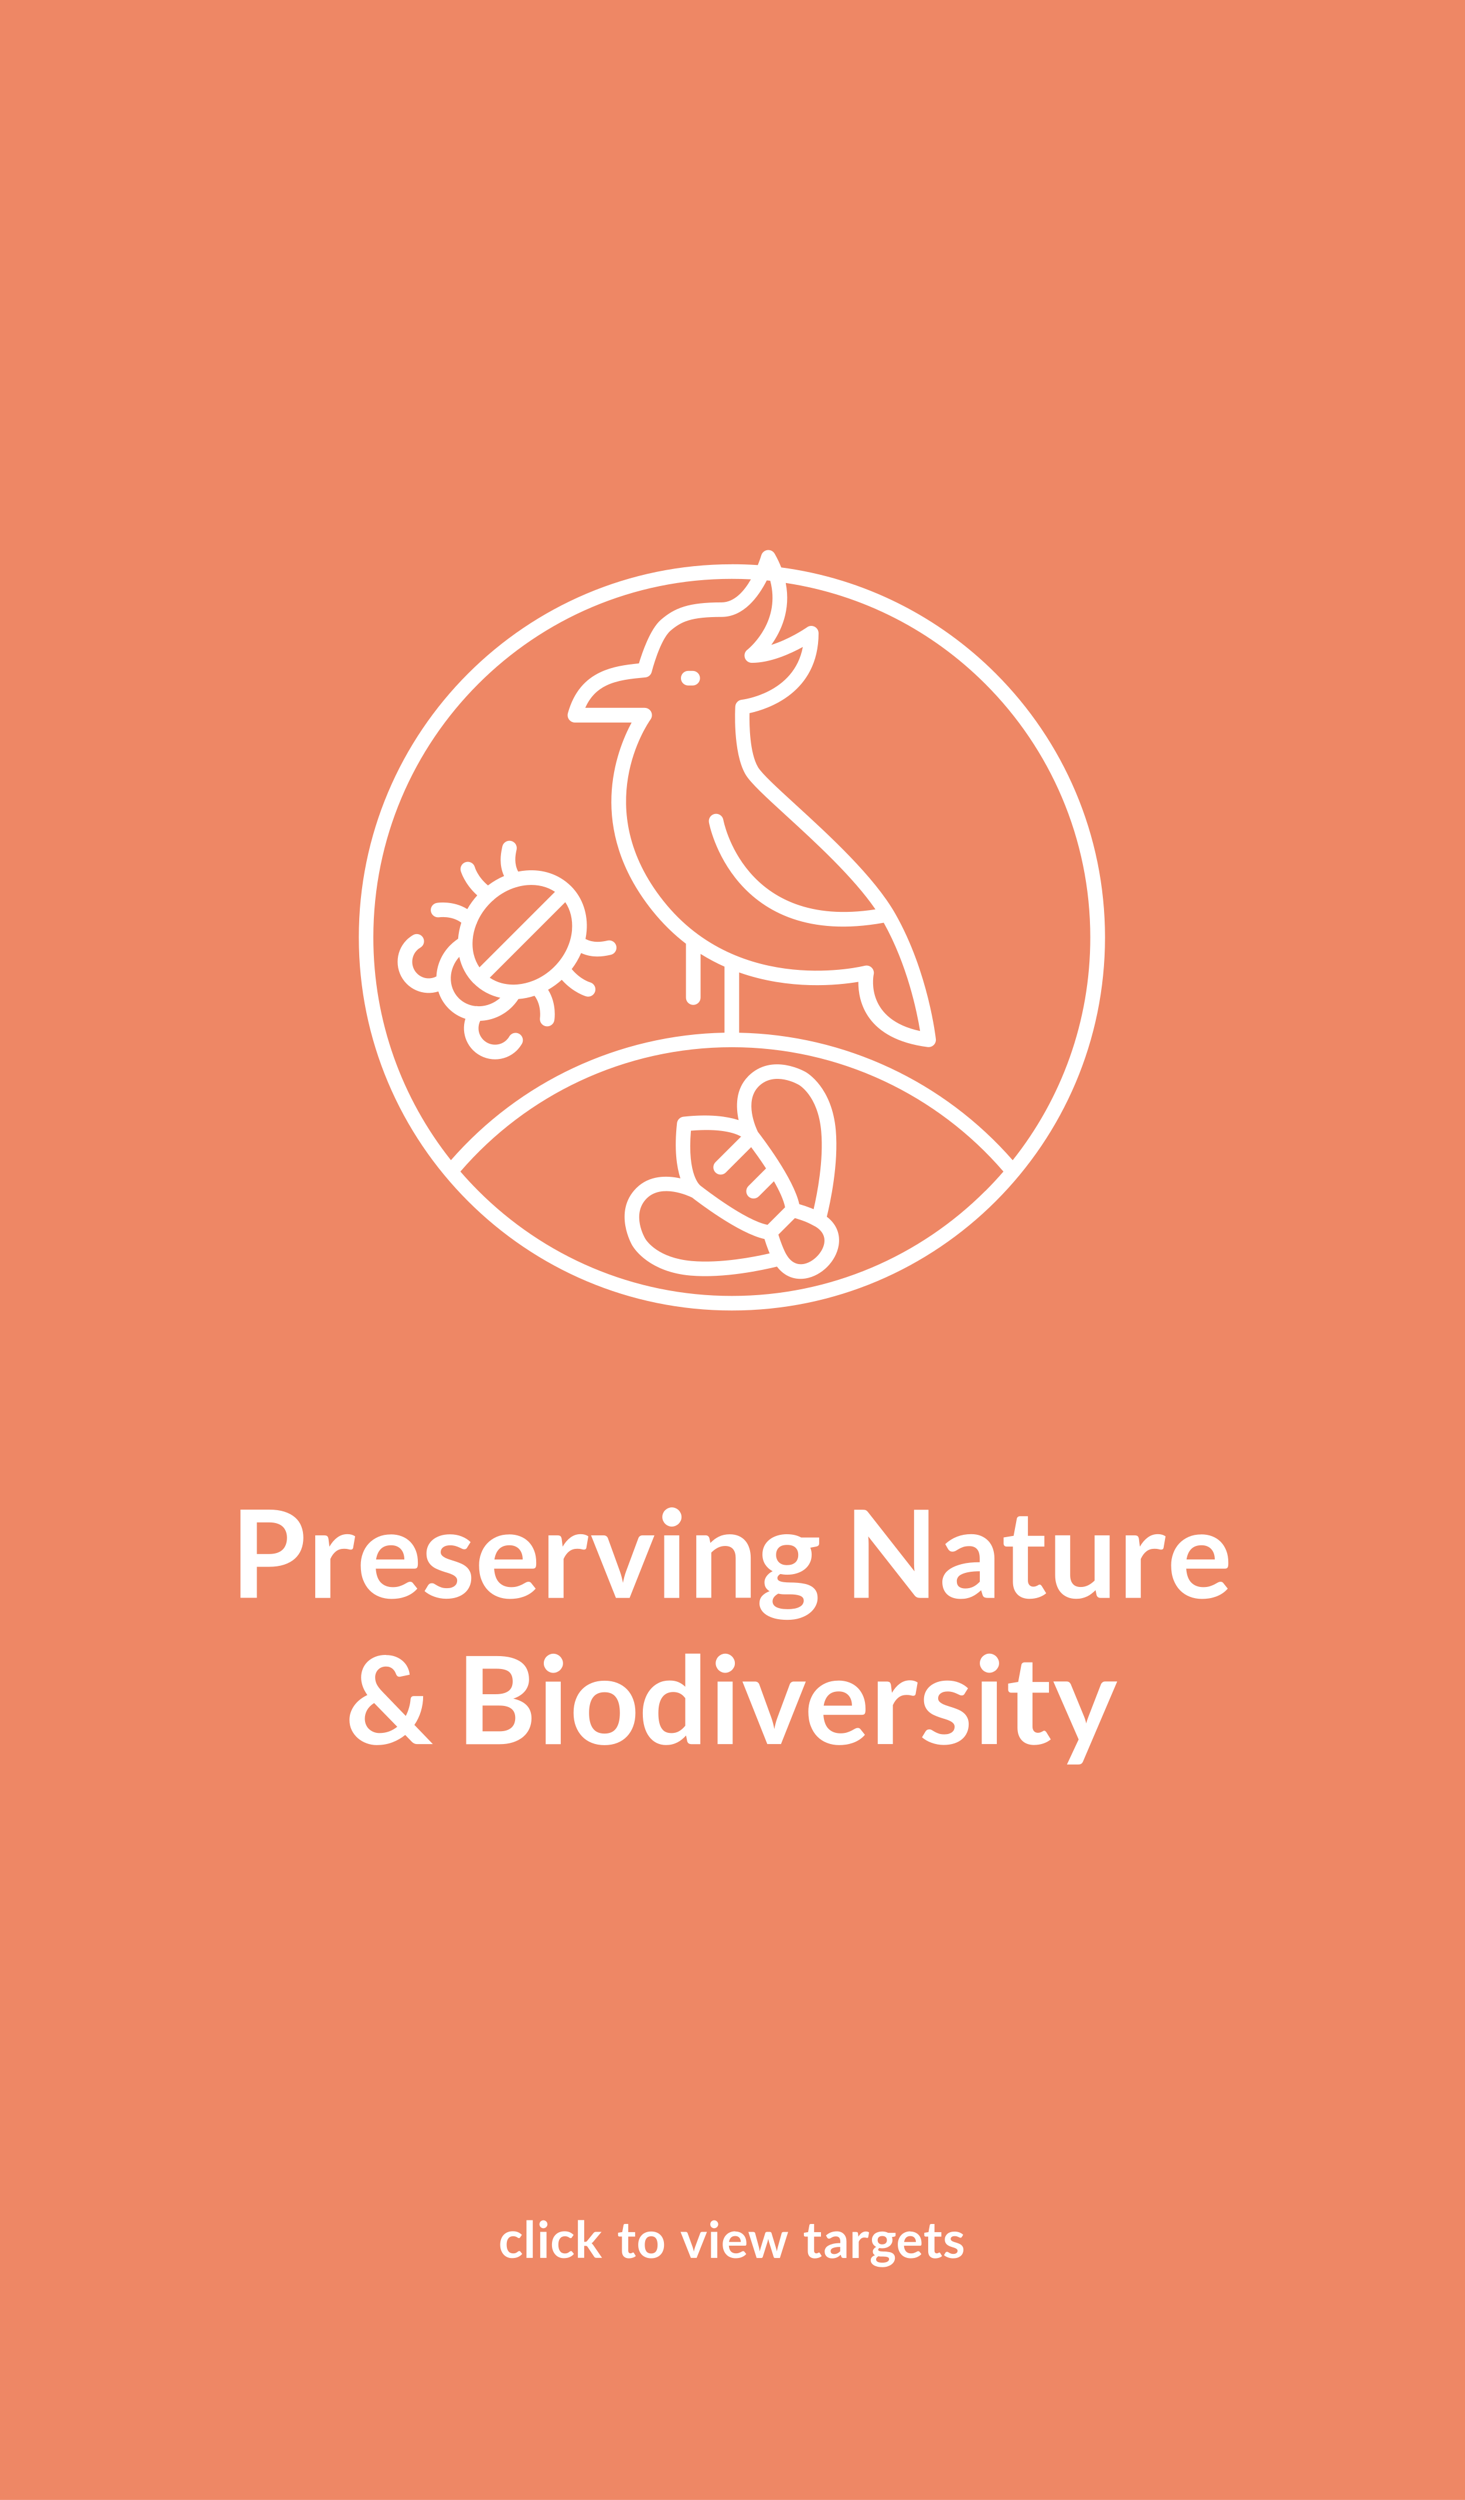 <?xml version="1.0" encoding="UTF-8"?>
<svg id="Layer_2" data-name="Layer 2" xmlns="http://www.w3.org/2000/svg" viewBox="0 0 300.58 512.89">
  <defs>
    <style>
      .cls-1 {
        fill: #fff;
        fill-rule: evenodd;
      }

      .cls-2 {
        fill: #ee8765;
      }
    </style>
  </defs>
  <g id="Layer_1-2" data-name="Layer 1">
    <rect class="cls-2" width="300.58" height="512.89"/>
    <g>
      <path class="cls-1" d="m52.7,321.45v6.36h-3.36v-18.09h5.89c1.21,0,2.25.14,3.14.43.88.28,1.61.68,2.19,1.19.58.51,1,1.12,1.27,1.83.28.71.41,1.48.41,2.33s-.15,1.68-.44,2.41c-.29.73-.73,1.35-1.31,1.88-.58.52-1.31.93-2.19,1.22-.88.29-1.9.44-3.08.44h-2.53Zm0-2.62h2.53c.62,0,1.15-.08,1.61-.23.46-.15.84-.37,1.14-.66.3-.29.52-.64.67-1.05.15-.42.23-.87.23-1.39,0-.48-.08-.92-.23-1.31-.15-.39-.37-.73-.67-1-.3-.28-.68-.48-1.14-.63-.46-.15-1-.22-1.61-.22h-2.53v6.5h0Zm11.98,9v-12.83h1.81c.32,0,.54.06.66.17.12.12.21.32.25.6l.19,1.55c.46-.8,1-1.43,1.61-1.88.62-.46,1.31-.69,2.08-.69.63,0,1.16.15,1.58.45l-.4,2.31c-.02.15-.08.25-.16.32-.08.06-.19.1-.34.1-.13,0-.3-.03-.51-.09-.22-.06-.5-.09-.86-.09-.64,0-1.19.17-1.65.53-.46.35-.85.88-1.16,1.56v7.99h-3.09Zm15.51-13.03c.81,0,1.55.13,2.23.39.68.26,1.26.64,1.76,1.14.49.5.87,1.11,1.15,1.83.28.73.41,1.55.41,2.48,0,.23,0,.43-.03.58-.02.15-.06.28-.11.36-.05.09-.13.15-.22.19-.09.04-.21.06-.35.06h-7.93c.09,1.31.45,2.27,1.06,2.88.62.61,1.43.92,2.45.92.5,0,.93-.06,1.3-.17.36-.12.68-.24.95-.38.27-.14.51-.27.71-.39.2-.11.4-.17.59-.17.12,0,.23.02.32.07.09.05.17.12.24.21l.9,1.13c-.34.4-.73.73-1.15,1.01-.43.27-.87.49-1.33.65-.46.16-.93.28-1.41.35-.48.07-.95.1-1.4.1-.89,0-1.72-.15-2.49-.45-.77-.3-1.43-.73-2-1.31-.57-.58-1.01-1.3-1.34-2.15-.33-.86-.49-1.85-.49-2.98,0-.87.14-1.7.43-2.47.28-.77.69-1.44,1.22-2.01.53-.57,1.18-1.02,1.94-1.36.76-.33,1.62-.5,2.58-.5h0Zm.06,2.23c-.9,0-1.6.25-2.11.76-.51.51-.83,1.23-.98,2.16h5.8c0-.4-.05-.78-.16-1.13-.11-.35-.27-.66-.5-.93-.22-.27-.51-.48-.85-.63-.34-.15-.74-.23-1.2-.23h0Zm15.61.47c-.08.13-.17.23-.26.28-.09.05-.21.08-.35.08-.15,0-.31-.04-.48-.13-.17-.08-.37-.18-.6-.28-.23-.1-.48-.2-.77-.28-.29-.08-.63-.13-1.02-.13-.61,0-1.09.13-1.44.39-.35.26-.52.6-.52,1.01,0,.28.09.5.27.69.18.19.42.35.71.5.3.14.63.27,1,.38.38.11.76.24,1.15.37.39.13.77.28,1.15.45.37.17.71.39,1.01.65.3.26.53.58.71.95.18.37.27.81.27,1.32,0,.62-.11,1.18-.34,1.7-.23.52-.55.97-.99,1.35s-.97.68-1.61.89c-.64.21-1.37.32-2.2.32-.44,0-.87-.04-1.29-.12-.42-.08-.83-.19-1.21-.33-.39-.14-.75-.31-1.07-.5-.33-.19-.62-.4-.87-.62l.71-1.18c.09-.14.2-.25.32-.33.13-.07.28-.11.47-.11s.38.05.55.16c.17.11.37.22.59.35.23.13.49.24.8.35.3.11.69.16,1.15.16.37,0,.68-.04.95-.13.26-.09.48-.2.65-.35.17-.14.3-.3.38-.49.08-.19.12-.38.12-.58,0-.3-.09-.54-.27-.73-.18-.19-.42-.36-.71-.5-.3-.14-.63-.27-1.01-.38-.38-.11-.77-.23-1.16-.37s-.78-.29-1.16-.47c-.38-.18-.72-.41-1.01-.68-.3-.28-.53-.61-.71-1.01-.18-.4-.27-.88-.27-1.45,0-.52.1-1.03.31-1.5.21-.47.52-.89.92-1.24.4-.35.91-.64,1.51-.85.6-.21,1.3-.32,2.09-.32.88,0,1.69.15,2.41.44.73.29,1.33.68,1.81,1.15l-.7,1.11h0Zm8.61-2.7c.81,0,1.55.13,2.23.39.68.26,1.26.64,1.76,1.14.49.5.87,1.11,1.15,1.83.28.73.41,1.55.41,2.48,0,.23,0,.43-.03.58-.02.15-.06.28-.11.36-.05.09-.13.15-.22.19-.09.04-.21.06-.35.06h-7.93c.09,1.31.45,2.27,1.06,2.88.62.61,1.43.92,2.45.92.5,0,.93-.06,1.3-.17.36-.12.68-.24.95-.38.27-.14.51-.27.71-.39.2-.11.4-.17.59-.17.12,0,.23.02.32.07.09.05.17.12.24.21l.9,1.13c-.34.4-.73.73-1.15,1.01-.43.27-.87.49-1.33.65-.46.16-.93.28-1.41.35-.48.07-.95.1-1.4.1-.89,0-1.72-.15-2.49-.45-.77-.3-1.43-.73-2-1.31-.57-.58-1.01-1.3-1.34-2.15-.33-.86-.49-1.85-.49-2.98,0-.87.14-1.7.43-2.47.28-.77.69-1.44,1.22-2.01.53-.57,1.18-1.02,1.94-1.36.76-.33,1.62-.5,2.58-.5h0Zm.06,2.23c-.9,0-1.6.25-2.11.76s-.83,1.23-.98,2.16h5.8c0-.4-.05-.78-.16-1.13-.11-.35-.27-.66-.5-.93-.22-.27-.51-.48-.85-.63-.34-.15-.74-.23-1.2-.23h0Zm8,10.8v-12.83h1.81c.32,0,.54.06.66.17.12.12.21.32.25.6l.19,1.55c.46-.8,1-1.43,1.61-1.88.62-.46,1.31-.69,2.08-.69.63,0,1.16.15,1.58.45l-.4,2.31c-.02.15-.08.25-.16.32-.08.06-.19.1-.34.1-.12,0-.3-.03-.51-.09-.22-.06-.5-.09-.86-.09-.64,0-1.19.17-1.65.53-.46.35-.85.88-1.16,1.56v7.99h-3.09Zm16.64,0h-2.8l-5.1-12.83h2.56c.22,0,.42.05.57.16.15.11.26.25.32.41l2.48,6.85c.14.4.26.79.36,1.18.1.38.18.77.25,1.15.08-.38.16-.77.26-1.15.1-.38.22-.77.37-1.18l2.54-6.85c.06-.17.16-.3.31-.41.15-.11.33-.16.54-.16h2.44l-5.09,12.83h0Zm10.2-12.83v12.83h-3.09v-12.83h3.09Zm.46-3.75c0,.27-.05.52-.16.75-.11.23-.25.44-.43.62-.18.18-.39.31-.63.42-.24.1-.5.16-.77.16s-.52-.05-.75-.16c-.24-.1-.45-.24-.62-.42-.18-.18-.31-.38-.42-.62-.1-.23-.16-.48-.16-.75s.05-.53.16-.78c.1-.24.24-.45.42-.63.17-.17.38-.31.62-.42.24-.1.49-.16.75-.16s.53.05.77.16c.24.1.45.24.63.42.18.18.32.39.43.63.11.24.16.5.16.78h0Zm3.03,16.57v-12.83h1.89c.4,0,.66.19.79.56l.21,1.01c.26-.27.53-.51.82-.73.29-.22.59-.4.91-.56.32-.16.66-.28,1.03-.36.37-.08.77-.13,1.2-.13.7,0,1.32.12,1.86.35.54.24,1,.57,1.36,1,.36.43.64.94.82,1.54.19.6.28,1.25.28,1.97v8.16h-3.09v-8.16c0-.78-.18-1.39-.54-1.82-.36-.43-.91-.64-1.63-.64-.53,0-1.03.12-1.5.36-.47.24-.91.57-1.33.99v9.28h-3.09Zm18.65-13.05c.55,0,1.07.06,1.55.17.48.11.92.28,1.32.5h3.69v1.18c0,.19-.05.35-.15.46-.1.11-.27.19-.51.23l-1.15.22c.08.21.15.44.2.68.05.24.07.49.07.75,0,.63-.12,1.2-.38,1.7-.25.51-.6.94-1.05,1.3-.45.35-.97.63-1.59.82-.61.2-1.28.29-2,.29-.48,0-.95-.05-1.41-.14-.4.25-.6.52-.6.82,0,.26.12.45.36.58.24.13.55.21.94.26.39.05.83.08,1.32.08s1,.02,1.51.06c.52.04,1.02.12,1.51.22.49.1.93.27,1.32.5.39.22.7.53.94.92.24.39.35.89.35,1.5,0,.57-.14,1.12-.42,1.65-.28.53-.68,1.01-1.21,1.43-.53.42-1.18.75-1.95,1.01-.77.25-1.64.38-2.62.38s-1.82-.1-2.54-.28c-.72-.19-1.31-.44-1.78-.75-.47-.31-.82-.67-1.06-1.08-.23-.41-.35-.83-.35-1.28,0-.6.18-1.11.55-1.52.37-.41.88-.73,1.53-.98-.32-.17-.57-.41-.76-.7-.19-.29-.29-.67-.29-1.14,0-.19.03-.39.1-.6.07-.2.17-.41.31-.6.14-.2.31-.39.52-.57.21-.18.45-.34.74-.48-.65-.35-1.16-.82-1.53-1.4-.37-.58-.56-1.27-.56-2.05,0-.63.13-1.21.38-1.72.25-.51.61-.95,1.06-1.31.45-.36.99-.64,1.61-.83.62-.19,1.3-.29,2.03-.29h0Zm3.39,13.6c0-.26-.07-.47-.22-.63-.15-.16-.35-.29-.61-.38-.26-.09-.56-.15-.9-.2-.35-.04-.71-.06-1.1-.06h-1.2c-.41,0-.81-.05-1.2-.14-.35.2-.63.42-.84.68-.21.27-.32.57-.32.91,0,.22.06.44.17.63.11.2.29.36.54.51.25.14.56.25.95.33.39.08.87.12,1.44.12s1.07-.05,1.49-.13c.42-.09.76-.22,1.03-.38.27-.15.47-.35.59-.56.12-.22.19-.45.19-.71h0Zm-3.39-7.27c.38,0,.72-.05,1-.15.28-.11.52-.25.71-.43.19-.18.33-.4.42-.66.1-.26.14-.54.14-.85,0-.63-.19-1.13-.57-1.5-.38-.37-.95-.55-1.71-.55s-1.33.18-1.7.55c-.38.37-.57.87-.57,1.5,0,.3.05.58.15.84.1.26.24.48.43.67.19.19.43.33.71.44.29.1.62.15.99.15h0Zm15.5-11.35c.15,0,.27,0,.38.02.1.01.19.04.27.08.08.04.15.09.23.16.08.07.16.17.25.28l9.49,12.09c-.03-.29-.05-.58-.07-.86-.01-.28-.02-.54-.02-.78v-10.99h2.96v18.08h-1.74c-.27,0-.49-.04-.66-.13-.17-.08-.35-.23-.51-.45l-9.45-12.04c.02.27.05.53.06.79.01.26.02.5.02.72v11.1h-2.96v-18.08h1.76Zm27.02,18.08h-1.39c-.29,0-.52-.05-.69-.13-.17-.09-.29-.26-.37-.53l-.28-.91c-.32.29-.64.55-.95.77-.31.22-.64.41-.97.56-.33.15-.69.26-1.06.34-.37.08-.79.11-1.25.11-.54,0-1.04-.07-1.5-.22-.46-.15-.85-.36-1.18-.66-.33-.29-.59-.65-.77-1.09-.18-.43-.28-.94-.28-1.52,0-.48.13-.96.38-1.43.25-.47.67-.9,1.27-1.28.59-.38,1.38-.7,2.36-.95.98-.25,2.2-.38,3.66-.38v-.75c0-.87-.18-1.51-.54-1.92-.36-.42-.89-.63-1.58-.63-.5,0-.92.06-1.25.17-.33.12-.62.25-.87.39-.25.15-.47.28-.68.4-.21.12-.44.17-.69.17-.21,0-.39-.05-.54-.16-.15-.11-.27-.24-.36-.4l-.56-.99c1.48-1.36,3.26-2.04,5.34-2.04.75,0,1.42.12,2.01.37.59.25,1.08.59,1.49,1.02.41.44.72.96.93,1.57.21.61.32,1.28.32,2v8.11h0Zm-6-1.93c.32,0,.61-.03.88-.09.27-.06.52-.15.76-.26.24-.12.47-.26.69-.43.22-.17.44-.37.67-.61v-2.14c-.9,0-1.65.06-2.25.17-.6.11-1.09.26-1.46.44-.37.17-.62.38-.78.62-.15.24-.23.49-.23.77,0,.55.16.94.48,1.18.32.24.74.35,1.25.35h0Zm13.25,2.13c-1.11,0-1.96-.32-2.56-.95-.6-.63-.9-1.5-.9-2.61v-7.17h-1.3c-.17,0-.31-.05-.43-.16-.12-.11-.18-.27-.18-.49v-1.22l2.06-.34.65-3.49c.03-.17.11-.3.23-.39.12-.09.27-.14.45-.14h1.6v4.03h3.38v2.2h-3.38v6.95c0,.4.1.71.3.94.2.22.47.34.8.34.19,0,.35-.03.48-.07.13-.05.24-.09.34-.14.1-.05.18-.1.26-.15.07-.05.15-.07.22-.07.09,0,.17.02.23.07.06.05.12.11.19.2l.93,1.51c-.45.38-.97.66-1.55.85-.58.19-1.19.29-1.81.29h0Zm8.29-13.03v8.14c0,.78.18,1.39.55,1.82.36.43.9.64,1.63.64.53,0,1.03-.12,1.5-.35.47-.23.91-.56,1.33-.97v-9.28h3.09v12.83h-1.89c-.4,0-.66-.19-.79-.56l-.21-1.03c-.27.27-.54.51-.83.73-.28.22-.58.41-.9.56-.32.15-.67.27-1.04.36-.37.09-.77.13-1.2.13-.7,0-1.32-.12-1.85-.36-.54-.24-.99-.57-1.36-1-.37-.43-.64-.95-.83-1.55-.19-.6-.28-1.25-.28-1.97v-8.15h3.09Zm11.39,12.83v-12.83h1.81c.32,0,.54.06.66.17.12.12.21.32.25.6l.19,1.55c.46-.8,1-1.43,1.61-1.88.62-.46,1.31-.69,2.08-.69.63,0,1.16.15,1.58.45l-.4,2.31c-.02.15-.08.25-.16.32-.08.06-.19.1-.34.1-.13,0-.3-.03-.51-.09-.22-.06-.5-.09-.86-.09-.64,0-1.19.17-1.65.53-.46.35-.85.88-1.16,1.56v7.99h-3.09Zm15.51-13.03c.81,0,1.55.13,2.23.39.68.26,1.26.64,1.76,1.14.49.5.87,1.11,1.15,1.83.28.73.41,1.55.41,2.48,0,.23,0,.43-.03.58-.02.15-.06.28-.11.36-.05.09-.13.15-.22.19-.09.04-.21.06-.35.06h-7.93c.09,1.31.45,2.27,1.06,2.88.62.61,1.43.92,2.45.92.5,0,.93-.06,1.3-.17.36-.12.68-.24.95-.38.27-.14.51-.27.71-.39.2-.11.4-.17.59-.17.12,0,.23.02.32.07.09.05.17.12.24.21l.9,1.13c-.34.4-.73.73-1.15,1.01-.43.27-.87.49-1.33.65-.46.16-.93.28-1.41.35-.48.07-.95.1-1.4.1-.89,0-1.72-.15-2.49-.45-.77-.3-1.43-.73-2-1.31-.57-.58-1.01-1.3-1.34-2.15-.33-.86-.49-1.85-.49-2.98,0-.87.14-1.7.43-2.47.28-.77.69-1.44,1.22-2.01.53-.57,1.18-1.02,1.94-1.36.76-.33,1.62-.5,2.58-.5h0Zm.06,2.23c-.9,0-1.6.25-2.11.76-.51.51-.83,1.23-.98,2.16h5.8c0-.4-.05-.78-.16-1.13-.11-.35-.27-.66-.5-.93-.22-.27-.51-.48-.85-.63-.34-.15-.74-.23-1.2-.23h0Zm-167.33,22.53c.73,0,1.39.11,1.97.34.58.22,1.07.52,1.49.9.41.37.74.8.97,1.29.24.48.38.98.42,1.5l-1.96.41s-.05.01-.08.01h-.08c-.14,0-.27-.04-.38-.12-.11-.08-.2-.2-.27-.37-.08-.21-.17-.42-.29-.62-.12-.19-.26-.36-.43-.51-.17-.15-.36-.26-.59-.35-.22-.09-.48-.13-.77-.13-.35,0-.66.06-.94.18-.28.12-.51.28-.7.49-.19.2-.34.44-.44.71-.1.27-.15.55-.15.85,0,.25.03.49.08.72.05.23.14.47.25.7.12.23.27.47.46.72.19.25.42.51.69.79l4.8,4.98c.28-.52.5-1.08.66-1.66.17-.58.28-1.18.33-1.78.02-.19.08-.35.19-.46.11-.12.26-.17.45-.17h1.94c0,1.1-.17,2.15-.47,3.15-.31,1-.75,1.92-1.33,2.76l3.79,3.94h-3.03c-.16,0-.3,0-.42-.02-.12-.02-.24-.05-.35-.1-.11-.05-.21-.11-.31-.18-.1-.08-.2-.17-.31-.29l-1.25-1.29c-.8.65-1.69,1.16-2.67,1.53-.98.37-2.04.55-3.18.55-.7,0-1.38-.12-2.05-.36-.67-.24-1.26-.58-1.79-1.03-.52-.45-.95-1-1.27-1.63-.32-.64-.48-1.36-.48-2.16,0-.56.09-1.09.28-1.6.18-.5.44-.97.76-1.41.32-.43.71-.83,1.16-1.18.45-.35.93-.65,1.47-.9-.44-.62-.76-1.23-.97-1.83-.2-.6-.31-1.19-.31-1.78,0-.62.12-1.22.35-1.78.23-.56.56-1.05,1-1.47.44-.42.97-.75,1.6-1,.63-.25,1.35-.37,2.15-.37h0Zm-4.35,13.04c0,.46.08.87.24,1.24.16.37.37.68.65.93.28.25.6.45.96.59.36.14.75.21,1.15.21.73,0,1.4-.12,2.01-.35.6-.23,1.15-.55,1.65-.95l-4.75-4.87c-.67.43-1.15.92-1.45,1.46-.3.54-.46,1.12-.46,1.75h0Zm20.8,5.24v-18.08h6.24c1.18,0,2.2.11,3.03.34.84.23,1.52.55,2.06.96.54.42.93.92,1.18,1.51.25.59.38,1.26.38,2,0,.43-.06.83-.19,1.22-.13.39-.32.75-.58,1.09-.26.34-.6.65-1,.92-.4.28-.89.51-1.45.7,2.48.56,3.73,1.9,3.73,4.03,0,.77-.15,1.48-.44,2.13-.29.65-.72,1.21-1.27,1.68-.56.47-1.25.84-2.06,1.11-.82.27-1.75.4-2.8.4h-6.83Zm3.36-7.93v5.3h3.41c.63,0,1.15-.07,1.57-.22.42-.15.76-.35,1.01-.6.25-.25.44-.54.55-.88.11-.33.17-.69.17-1.06s-.06-.75-.19-1.06c-.12-.31-.32-.58-.59-.8-.27-.22-.61-.39-1.03-.5-.42-.12-.92-.17-1.51-.17h-3.4Zm0-2.32h2.69c1.14,0,2.01-.21,2.6-.63.59-.42.89-1.08.89-1.99s-.27-1.61-.8-2.01c-.53-.4-1.37-.6-2.5-.6h-2.87v5.23h0Zm16.04-2.58v12.83h-3.09v-12.83h3.09Zm.46-3.75c0,.27-.05.52-.16.75-.11.23-.25.44-.43.62-.18.18-.39.31-.63.42-.24.1-.5.16-.77.16s-.52-.05-.75-.16c-.24-.1-.45-.24-.62-.42-.18-.18-.31-.38-.42-.62-.1-.23-.16-.48-.16-.75s.05-.53.16-.77c.1-.24.24-.45.42-.63.17-.17.38-.31.62-.42.24-.1.49-.16.75-.16s.53.05.77.16c.24.1.45.24.63.42.18.18.32.39.43.63.11.24.16.5.16.77Z"/>
      <path class="cls-1" d="m124.04,344.82c.96,0,1.83.15,2.61.46s1.44.75,1.99,1.31c.55.57.98,1.26,1.28,2.08.3.82.45,1.73.45,2.74s-.15,1.93-.45,2.75c-.3.82-.73,1.51-1.28,2.09-.55.58-1.21,1.02-1.99,1.33-.78.31-1.65.46-2.61.46s-1.83-.15-2.61-.46c-.78-.31-1.45-.75-2-1.33-.55-.58-.98-1.27-1.29-2.09-.31-.82-.46-1.73-.46-2.75s.15-1.92.46-2.74c.3-.82.73-1.51,1.29-2.08.55-.57,1.22-1,2-1.31.78-.31,1.65-.46,2.61-.46h0Zm0,10.85c1.07,0,1.86-.36,2.37-1.07.51-.72.77-1.77.77-3.16s-.25-2.44-.77-3.17c-.51-.73-1.3-1.09-2.37-1.09s-1.88.37-2.4,1.1c-.52.73-.78,1.78-.78,3.16s.26,2.43.78,3.15c.52.72,1.32,1.08,2.4,1.08h0Zm17.76,2.16c-.4,0-.66-.18-.79-.55l-.25-1.22c-.27.3-.55.57-.84.8-.29.24-.6.45-.94.62-.34.17-.7.31-1.09.4-.39.1-.81.14-1.26.14-.7,0-1.34-.15-1.93-.44-.58-.29-1.08-.72-1.5-1.27-.42-.55-.75-1.24-.98-2.05-.23-.82-.34-1.75-.34-2.8,0-.95.13-1.83.39-2.65.26-.82.63-1.52,1.11-2.12.48-.6,1.06-1.07,1.74-1.41.67-.34,1.43-.5,2.28-.5.72,0,1.33.12,1.84.35.51.23.96.54,1.36.93v-6.8h3.09v18.58h-1.89Zm-4.11-2.25c.64,0,1.19-.13,1.64-.4.45-.26.88-.63,1.27-1.12v-5.66c-.35-.46-.73-.79-1.14-.98-.41-.19-.86-.28-1.33-.28s-.89.09-1.27.26c-.38.18-.7.44-.96.79-.26.35-.47.8-.61,1.35-.14.54-.21,1.19-.21,1.93s.06,1.38.18,1.9c.12.52.29.95.52,1.27.23.33.5.57.83.71.32.15.69.22,1.09.22h0Zm12.63-10.58v12.83h-3.09v-12.83h3.09Zm.46-3.75c0,.27-.05.52-.16.75-.11.23-.25.44-.43.62-.18.18-.39.31-.63.42-.24.1-.5.16-.77.16s-.52-.05-.75-.16c-.24-.1-.45-.24-.62-.42-.18-.18-.31-.38-.42-.62-.1-.23-.16-.48-.16-.75s.05-.53.16-.77c.1-.24.24-.45.42-.63.17-.17.38-.31.62-.42.24-.1.49-.16.75-.16s.53.05.77.16c.24.1.45.24.63.42.18.18.32.39.43.63.11.24.16.5.16.77h0Zm9.45,16.57h-2.8l-5.1-12.83h2.56c.22,0,.42.05.57.16.15.11.26.25.32.41l2.48,6.85c.14.4.26.79.36,1.18.1.38.18.77.25,1.15.08-.38.16-.77.26-1.15.1-.38.22-.77.37-1.18l2.54-6.85c.06-.17.16-.3.31-.41.15-.11.33-.16.54-.16h2.44l-5.09,12.83h0Zm11.8-13.03c.81,0,1.55.13,2.23.39.68.26,1.26.64,1.76,1.14.49.5.87,1.11,1.15,1.83.28.73.41,1.55.41,2.48,0,.23,0,.43-.03.58-.02.15-.06.28-.11.36-.05.09-.13.15-.22.19-.09.04-.21.06-.35.06h-7.93c.09,1.31.45,2.27,1.06,2.88.62.61,1.43.92,2.45.92.5,0,.93-.06,1.3-.17.36-.12.68-.24.95-.38.27-.14.51-.27.71-.39.2-.11.4-.17.59-.17.13,0,.23.02.32.07.09.05.17.12.24.21l.9,1.13c-.34.4-.73.73-1.15,1.01-.43.27-.87.49-1.33.65-.46.16-.93.28-1.41.35-.48.07-.95.1-1.4.1-.89,0-1.72-.15-2.49-.45-.77-.3-1.43-.73-2-1.31-.57-.58-1.01-1.3-1.34-2.15-.33-.86-.49-1.85-.49-2.98,0-.87.14-1.7.43-2.47.28-.77.69-1.44,1.22-2.01.53-.57,1.18-1.02,1.94-1.36.76-.33,1.62-.5,2.58-.5h0Zm.06,2.23c-.9,0-1.6.25-2.11.76-.51.51-.83,1.23-.98,2.16h5.8c0-.4-.05-.78-.16-1.13-.11-.35-.27-.66-.5-.93-.22-.27-.51-.48-.85-.63-.34-.15-.74-.23-1.2-.23h0Zm8,10.8v-12.83h1.81c.32,0,.54.06.66.17.12.12.21.32.25.6l.19,1.55c.46-.8,1-1.43,1.61-1.88.62-.46,1.31-.69,2.08-.69.63,0,1.16.15,1.58.45l-.4,2.31c-.02.15-.08.25-.16.32-.08.06-.2.1-.34.1-.13,0-.3-.03-.51-.09-.22-.06-.5-.09-.86-.09-.64,0-1.19.17-1.65.53-.46.35-.85.88-1.16,1.56v7.99h-3.09Zm17.83-10.33c-.08.13-.17.23-.26.28-.09.05-.21.08-.35.08-.15,0-.31-.04-.48-.13-.17-.08-.37-.18-.6-.28-.23-.1-.48-.2-.77-.28-.29-.08-.63-.13-1.02-.13-.61,0-1.09.13-1.44.39-.35.26-.52.6-.52,1.01,0,.28.09.5.27.69.18.19.42.35.71.5.3.14.63.27,1,.38.38.11.76.24,1.15.37.39.13.77.28,1.15.45.37.17.71.39,1.01.65.3.26.53.58.71.95.18.37.27.81.27,1.32,0,.62-.11,1.18-.34,1.7-.23.52-.55.97-.99,1.35-.43.38-.97.68-1.61.89-.64.21-1.37.32-2.2.32-.44,0-.87-.04-1.29-.12-.42-.08-.83-.19-1.21-.33-.39-.14-.75-.31-1.07-.5-.33-.19-.62-.4-.87-.62l.71-1.18c.09-.14.2-.25.32-.33.13-.07.28-.11.47-.11s.38.05.55.16c.17.11.37.22.59.35.23.13.49.24.8.35.3.11.69.16,1.15.16.37,0,.68-.04.95-.13.26-.09.48-.2.65-.34.17-.14.3-.3.38-.49.08-.19.12-.38.12-.58,0-.3-.09-.54-.27-.73-.18-.19-.42-.36-.71-.5-.3-.14-.63-.27-1.01-.38-.38-.11-.77-.23-1.16-.37-.4-.13-.78-.29-1.16-.47-.38-.18-.72-.41-1.01-.68-.3-.28-.53-.61-.71-1.01-.18-.4-.27-.88-.27-1.45,0-.52.1-1.02.31-1.5.21-.47.52-.89.92-1.24.4-.35.91-.64,1.51-.85.6-.21,1.3-.32,2.09-.32.88,0,1.69.15,2.41.44.73.29,1.33.68,1.81,1.15l-.7,1.11h0Zm6.6-2.5v12.83h-3.09v-12.83h3.09Zm.46-3.75c0,.27-.05.52-.16.75-.11.23-.25.44-.43.62-.18.18-.39.31-.63.42-.24.1-.5.16-.77.16s-.52-.05-.75-.16c-.24-.1-.45-.24-.62-.42-.18-.18-.31-.38-.42-.62-.1-.23-.16-.48-.16-.75s.05-.53.16-.77c.1-.24.24-.45.42-.63.17-.17.38-.31.62-.42s.49-.16.75-.16.53.05.77.16c.24.1.45.24.63.42.18.18.32.39.43.63.11.24.16.5.16.77h0Zm7.24,16.77c-1.11,0-1.96-.32-2.56-.95-.6-.63-.9-1.5-.9-2.61v-7.17h-1.3c-.17,0-.31-.05-.43-.16-.12-.11-.18-.27-.18-.49v-1.22l2.06-.34.65-3.49c.03-.17.11-.3.23-.39.12-.09.27-.14.45-.14h1.6v4.03h3.38v2.2h-3.38v6.95c0,.4.1.71.3.94.2.22.47.34.8.34.19,0,.35-.03.48-.07.13-.05.24-.09.34-.14.1-.05.18-.1.26-.15.07-.05.15-.07.22-.07.09,0,.17.02.23.07.06.05.12.11.19.2l.93,1.51c-.45.38-.97.66-1.55.85-.58.19-1.19.29-1.81.29h0Zm10.01,3.34c-.09.22-.21.38-.35.49-.15.11-.37.17-.67.17h-2.3l2.4-5.14-5.19-11.89h2.7c.25,0,.44.06.58.17.13.12.23.25.3.4l2.74,6.66c.09.22.17.44.24.68.07.23.13.47.17.7.07-.24.14-.47.22-.7.08-.23.16-.45.25-.69l2.57-6.65c.07-.17.18-.3.33-.41.15-.11.32-.16.52-.16h2.48l-6.99,16.36Z"/>
    </g>
    <path class="cls-1" d="m148.65,211.86v-13.54c-1.65-.73-3.29-1.6-4.91-2.61v8.96c0,.83-.67,1.5-1.5,1.5s-1.5-.67-1.5-1.5v-11.05c-2.44-1.87-4.78-4.13-6.95-6.85-13.49-16.93-7.34-32.7-4.2-38.53h-11.64c-.13,0-.27-.02-.4-.06-.79-.22-1.26-1.05-1.04-1.85,1.26-4.51,3.66-6.96,6.59-8.37,2.48-1.2,5.26-1.58,7.99-1.85.65-2.17,2.31-7.07,4.53-8.97,1.41-1.21,2.8-2.1,4.77-2.7,1.89-.57,4.25-.85,7.65-.85,2.65,0,4.67-2.35,6.03-4.73-1.3-.07-2.6-.1-3.92-.1-20.31,0-38.7,8.23-52.01,21.55-13.31,13.31-21.54,31.7-21.54,52.01,0,17.27,5.96,33.16,15.92,45.71,7.06-8.08,15.65-14.49,25.16-18.94,9.61-4.5,20.15-7.01,30.97-7.22h0Zm3-12.35c10.35,3.66,20.31,2.63,24.46,1.93-.04,3.87,1.5,11.74,14.23,13.38.82.1,1.57-.48,1.67-1.29.02-.12.02-.25,0-.36h0s-1.48-13.68-8.33-25.72c-4.34-7.62-13.57-16.08-20.42-22.35-3.87-3.54-6.95-6.37-7.74-7.71-1.7-2.89-1.79-8.6-1.74-11.08,3.7-.8,14.17-4.14,14.17-16.4,0-.83-.67-1.5-1.5-1.5-.36,0-.69.13-.94.34-.58.39-3.72,2.46-7.26,3.56,2-2.78,4.05-7.17,2.96-12.71,15.89,2.4,30.11,9.87,40.95,20.72,13.31,13.31,21.54,31.7,21.54,52.01,0,17.27-5.95,33.16-15.92,45.71-7.06-8.08-15.65-14.49-25.16-18.94-9.61-4.5-20.15-7.01-30.97-7.22v-12.35h0Zm-54.45,2.24h0c1.53,1.53,3.41,2.51,5.45,2.96-1.23,1.11-2.75,1.69-4.23,1.74h-.32c-.18-.04-.37-.06-.56-.03-1.26-.14-2.46-.68-3.4-1.61-1.15-1.15-1.7-2.7-1.65-4.27.05-1.49.63-3,1.74-4.23.44,2,1.4,3.86,2.88,5.37l.08.08h0s0,0,0,0h0Zm-3.21-9.15v-.02c.09-1.09.31-2.19.66-3.28-2-1.51-4.61-1.1-4.62-1.1-.82.08-1.55-.52-1.64-1.34-.08-.82.52-1.55,1.34-1.63,0,0,3.26-.52,6.15,1.29.56-.99,1.24-1.93,2.04-2.82-2.66-2.38-3.37-4.98-3.38-4.98-.23-.79.24-1.63,1.03-1.85.8-.23,1.63.24,1.85,1.03,0,0,.53,1.95,2.7,3.76,1.04-.8,2.15-1.44,3.3-1.93-1.06-2.32-.67-4.49-.44-5.63l.02-.11.06-.29c.16-.81.95-1.34,1.76-1.18.81.16,1.34.95,1.18,1.76l-.06.29-.03.13c-.17.86-.45,2.51.41,4.12.55-.11,1.1-.19,1.65-.23,3.38-.27,6.66.76,9.09,3.13l.09.08h0s.04.04.04.04c2.4,2.42,3.44,5.74,3.17,9.14-.04.55-.12,1.1-.23,1.66,1.63.87,3.29.58,4.16.41l.12-.03.29-.06c.81-.16,1.6.37,1.76,1.18.16.81-.37,1.6-1.18,1.76l-.29.06-.09.02c-1.14.23-3.33.63-5.67-.45-.49,1.14-1.13,2.25-1.93,3.29,1.82,2.19,3.77,2.72,3.78,2.72.79.23,1.26,1.06,1.03,1.85-.23.8-1.06,1.26-1.85,1.03,0,0-2.62-.72-5-3.4-.88.8-1.83,1.48-2.81,2.04,1.83,2.9,1.31,6.16,1.3,6.17-.08.82-.81,1.42-1.63,1.34s-1.42-.81-1.34-1.63c0,0,.41-2.63-1.11-4.64-1.08.36-2.19.58-3.28.66h-.02c-.11.16-.22.33-.34.49-.3.41-.62.78-.96,1.12-1.83,1.83-4.2,2.79-6.54,2.87h0c-.27.54-.38,1.13-.35,1.7.04.8.38,1.59.99,2.2h0s0,0,0,0c.66.66,1.53.99,2.4.99s1.68-.31,2.33-.92l.06-.07h0c.11-.12.21-.23.29-.32h0s0,0,0,0c.08-.1.16-.22.24-.37.42-.71,1.34-.96,2.05-.54.71.42.96,1.34.54,2.05-.13.22-.28.44-.46.68h0c-.18.23-.36.45-.54.63h0s-.09.09-.09.09c-1.23,1.19-2.83,1.78-4.42,1.78s-3.26-.62-4.51-1.87h0s0,0,0,0h0c-1.15-1.15-1.77-2.64-1.86-4.16-.04-.77.05-1.54.29-2.29-1.27-.41-2.44-1.1-3.43-2.09-1.01-1.01-1.72-2.22-2.12-3.52-.76.24-1.55.35-2.33.3-1.52-.09-3.01-.71-4.16-1.86h0c-1.25-1.25-1.87-2.89-1.87-4.51s.6-3.19,1.78-4.42l.09-.09c.18-.18.39-.37.63-.54.21-.16.44-.32.68-.46.71-.41,1.63-.17,2.04.54.41.71.17,1.63-.54,2.04-.12.07-.25.16-.37.25-.1.07-.21.17-.32.29l-.07.06c-.61.65-.92,1.49-.92,2.33s.33,1.74.99,2.39h0s0,0,0,0c.61.61,1.4.95,2.2.99.6.03,1.22-.09,1.77-.39.1-2.31,1.06-4.63,2.87-6.44.34-.34.72-.66,1.12-.96.16-.12.32-.23.48-.34h0Zm2.99.22c.08-1.04.32-2.1.72-3.13.09-.14.15-.3.19-.46.61-1.43,1.53-2.8,2.73-4h0s0,0,0,0c.13-.13.26-.25.39-.38.13-.08.26-.19.36-.32,1.38-1.19,2.94-2.03,4.52-2.5.13-.02.26-.06.39-.11.64-.17,1.29-.28,1.93-.33,2.05-.16,4.04.29,5.66,1.38l-15.5,15.5c-.55-.81-.95-1.73-1.19-2.74-.14-.62-.22-1.26-.23-1.91v-.34h0v-.03c0-.21.01-.42.03-.62h0Zm20.39-2.07c-.21,2.65-1.44,5.39-3.64,7.59h0s-.07.07-.07.07c-1.24,1.22-2.64,2.13-4.11,2.74l-.08.03c-1.1.44-2.23.71-3.34.8-.21.02-.41.03-.62.03h-.33c-.78-.01-1.55-.12-2.28-.31-.88-.24-1.69-.62-2.42-1.11l15.5-15.5c1.09,1.62,1.54,3.61,1.38,5.66h0Zm49.89,60.87l-.05-.02c-.71-.39-1.3-.69-2.01-.98-.57-.23-1.24-.45-2.11-.71l-3.39,3.39c.25.8.49,1.49.72,2.07h0s0,0,0,0c.45,1.15.77,1.77.87,1.92.03.05.07.1.09.15.94,1.61,2.22,2.09,3.44,1.9.99-.16,1.97-.73,2.77-1.53.79-.79,1.37-1.78,1.53-2.77.2-1.21-.28-2.48-1.86-3.42h0Zm-.94-3.78c-.64-.26-1.37-.51-2.33-.79-1.14-5.24-7.58-13.65-8.5-14.84-.38-.77-2.89-6.26.17-9.32h0c3.24-3.24,8.13-.38,8.14-.37h0s.03.01.03.01c0,0,4.01,2.12,4.66,9.59.52,5.95-.82,12.81-1.56,15.97-.2-.09-.4-.17-.62-.26h0Zm-10.64-2.38l3.11-3.11c1.1,1.92,2,3.84,2.29,5.34l-3.6,3.6c-4.47-.85-12.69-7.2-13.66-7.95l-.11-.09s-2.74-1.93-1.95-11.27c6.04-.51,8.98.45,10.3,1.2l-5.26,5.25c-.58.58-.59,1.53,0,2.12.58.58,1.53.59,2.12,0l5.2-5.2c.79,1.07,1.93,2.64,3.05,4.37l-3.62,3.62c-.58.58-.58,1.54,0,2.12.58.58,1.54.58,2.12,0h0Zm2.23,11.68c-.09-.22-.19-.45-.28-.69h0c-.24-.62-.51-1.38-.78-2.25-5.24-1.14-13.65-7.57-14.84-8.5-.77-.38-6.26-2.89-9.32.17-3.24,3.24-.38,8.13-.37,8.14l.05.1c.32.53,2.65,3.99,9.55,4.6,5.96.52,12.84-.83,15.99-1.56h0Zm-18.31-15.38c-.76-2.33-1.29-5.93-.7-11.32.08-.71.64-1.26,1.33-1.33,5.39-.59,8.98-.06,11.32.7-.59-2.72-.66-6.32,1.94-8.97l.05-.06h0s0,0,0,0c4.88-4.88,11.72-.86,11.74-.85h0c.41.23,5.44,3.23,6.2,11.95.6,6.89-1.14,14.9-1.84,17.75,2.15,1.64,2.77,3.79,2.43,5.89-.27,1.63-1.15,3.2-2.36,4.41-1.21,1.21-2.78,2.09-4.41,2.36-2.1.34-4.25-.28-5.89-2.43-2.85.7-10.86,2.44-17.75,1.84-8.24-.72-11.37-5.25-11.88-6.09l-.07-.11s-4.03-6.87.85-11.75c2.66-2.66,6.3-2.59,9.03-1.99h0Zm10.56-126c1.79,0,3.56.06,5.32.18.45-1.11.69-1.91.72-2.02.11-.36.35-.68.7-.88.72-.41,1.63-.16,2.04.56.55.96.99,1.9,1.35,2.82,17.09,2.26,32.4,10.15,44.01,21.76,13.85,13.85,22.42,32.99,22.42,54.14s-8.57,40.28-22.42,54.13c-13.85,13.85-32.99,22.42-54.13,22.42s-40.28-8.57-54.13-22.42c-13.85-13.85-22.42-32.99-22.42-54.13s8.57-40.28,22.42-54.13c13.85-13.85,32.99-22.42,54.13-22.42h0Zm7.88,3.42c2.13,8.06-3.77,13.34-4.62,14.06-.4.27-.67.73-.67,1.25,0,.83.67,1.5,1.5,1.5,3.82,0,7.9-1.85,10.47-3.26-1.78,9.61-12.51,10.83-12.54,10.83h0c-.72.08-1.29.68-1.32,1.42,0,.03-.57,9.35,2.11,13.92,1.01,1.73,4.25,4.69,8.3,8.4,5.98,5.47,13.81,12.65,18.35,19.27-27.09,4.26-31.21-18.34-31.22-18.4-.16-.81-.95-1.34-1.76-1.18-.81.16-1.34.95-1.18,1.76.01.07,4.79,26.2,35.86,20.56,4.85,8.69,6.8,18.19,7.46,22.22-10.99-2.33-9.69-10.71-9.53-11.57.06-.23.06-.48,0-.73-.2-.8-1.01-1.29-1.81-1.1-.07.02-25.6,6.46-41.29-13.24-15.17-19.04-3.37-36.3-2.7-37.25.19-.25.31-.57.31-.92,0-.83-.67-1.5-1.5-1.5h-12.18c1.04-2.34,2.56-3.73,4.33-4.58,2.3-1.11,5.12-1.4,7.88-1.65.67-.01,1.27-.48,1.43-1.16,0-.02,1.67-6.56,3.86-8.44,1.12-.96,2.2-1.66,3.69-2.11,1.57-.48,3.66-.71,6.78-.71,4.53,0,7.55-4.12,9.27-7.49l.73.07h0Zm44.13,125.15c-13.31,13.31-31.7,21.55-52.01,21.55s-38.7-8.23-52.01-21.55c-1.28-1.28-2.51-2.6-3.69-3.97,6.84-7.93,15.21-14.22,24.5-18.57,9.64-4.52,20.28-6.94,31.21-6.94s21.56,2.42,31.21,6.94c9.28,4.35,17.66,10.63,24.5,18.57-1.18,1.37-2.41,2.69-3.69,3.97h0Zm-45.97-130.41h0s0,0,0,0h0Zm-14.99,26.72c-.83,0-1.5-.67-1.5-1.5s.67-1.5,1.5-1.5h.91c.83,0,1.5.67,1.5,1.5s-.67,1.5-1.5,1.5h-.91Z"/>
    <path class="cls-1" d="m106.73,459.03s-.07.09-.11.11c-.04.03-.09.04-.16.04-.07,0-.13-.02-.19-.06-.06-.04-.14-.09-.22-.14-.09-.05-.19-.1-.31-.13-.12-.04-.27-.06-.45-.06-.23,0-.42.04-.59.12-.17.08-.31.2-.42.35-.11.15-.2.34-.25.55-.06.21-.08.46-.08.73s.03.54.09.76c.06.22.15.41.26.56.11.15.25.27.42.34.16.08.35.12.55.12s.37-.02.5-.07c.13-.05.23-.11.32-.17.09-.06.16-.12.23-.17.06-.05.14-.08.22-.08.1,0,.18.04.23.12l.37.47c-.14.17-.3.31-.46.42-.17.11-.34.2-.52.27-.18.07-.37.12-.56.14-.19.03-.38.04-.57.04-.33,0-.64-.06-.93-.19-.29-.12-.54-.3-.76-.54-.22-.24-.39-.53-.52-.87-.13-.34-.19-.73-.19-1.17,0-.39.06-.76.17-1.09.11-.34.28-.62.5-.87.22-.25.49-.44.81-.58.32-.14.69-.21,1.11-.21s.75.06,1.05.19c.3.13.57.31.81.56l-.34.47h0Zm2.58-3.53v7.74h-1.29v-7.74h1.29Zm2.82,2.4v5.34h-1.29v-5.34h1.29Zm.19-1.56c0,.11-.02.22-.07.32-.05.1-.11.18-.18.26-.07.07-.16.13-.26.17-.1.04-.21.07-.32.07s-.21-.02-.31-.07c-.1-.04-.19-.1-.26-.17-.07-.07-.13-.16-.17-.26-.04-.1-.07-.2-.07-.32s.02-.22.07-.32c.04-.1.1-.19.17-.26.07-.07.16-.13.26-.17.1-.04.2-.07.31-.07s.22.02.32.07c.1.04.19.1.26.17.07.07.13.16.18.26.04.1.07.21.07.32h0Zm5.02,2.7s-.07.09-.11.11c-.04.03-.09.04-.16.04-.07,0-.13-.02-.19-.06-.06-.04-.14-.09-.22-.14-.09-.05-.19-.1-.31-.13-.12-.04-.27-.06-.45-.06-.23,0-.42.04-.59.12-.17.08-.31.2-.42.35-.11.15-.2.34-.25.55-.06.21-.08.46-.08.73s.03.54.09.76c.06.22.15.41.26.56.11.15.25.27.42.34.16.08.35.12.55.12s.37-.02.5-.07c.13-.05.23-.11.32-.17.09-.06.16-.12.23-.17.07-.05.14-.08.22-.08.1,0,.18.04.23.12l.37.47c-.14.17-.3.31-.46.42-.17.11-.34.2-.52.27-.18.07-.37.12-.56.14-.19.03-.38.04-.57.04-.33,0-.64-.06-.93-.19-.29-.12-.54-.3-.76-.54-.22-.24-.39-.53-.52-.87-.13-.34-.19-.73-.19-1.17,0-.39.06-.76.17-1.09.11-.34.28-.62.5-.87.22-.25.49-.44.81-.58.32-.14.69-.21,1.11-.21s.75.06,1.05.19c.3.13.57.31.81.56l-.34.47h0Zm2.52-3.53v4.43h.24c.09,0,.15-.01.2-.04.05-.02.1-.07.16-.14l1.33-1.64c.06-.07.12-.12.19-.16.07-.04.15-.06.26-.06h1.18l-1.66,1.98c-.06.07-.12.14-.18.2-.06.06-.13.11-.2.16.07.05.14.11.19.18.06.07.11.14.17.22l1.78,2.59h-1.16c-.1,0-.19-.02-.26-.05-.07-.03-.13-.09-.19-.18l-1.36-2.03c-.05-.08-.1-.13-.16-.16-.05-.02-.13-.04-.24-.04h-.29v2.45h-1.29v-7.74h1.29Zm9.19,7.82c-.46,0-.82-.13-1.07-.39-.25-.26-.37-.62-.37-1.09v-2.99h-.54c-.07,0-.13-.02-.18-.07-.05-.05-.08-.11-.08-.2v-.51l.86-.14.27-1.45c.01-.07.05-.12.1-.16.05-.04.11-.06.19-.06h.67v1.68h1.41v.92h-1.41v2.9c0,.17.04.3.12.39.08.09.19.14.33.14.08,0,.15-.01.2-.03.05-.02.1-.04.14-.06.04-.02.08-.04.11-.06.03-.02.06-.03.09-.03.04,0,.07.01.09.03.02.02.05.05.08.08l.39.63c-.19.16-.4.28-.65.35-.24.08-.49.12-.75.12h0Zm4.56-5.51c.4,0,.76.06,1.09.19.32.13.6.31.83.55.23.24.41.52.53.86.13.34.19.72.19,1.14s-.06.81-.19,1.15c-.12.34-.3.63-.53.87-.23.24-.51.42-.83.55-.32.13-.69.19-1.09.19s-.76-.06-1.09-.19c-.33-.13-.6-.31-.84-.55-.23-.24-.41-.53-.54-.87-.13-.34-.19-.72-.19-1.15s.06-.8.19-1.14c.13-.34.31-.63.54-.86.23-.24.51-.42.84-.55s.69-.19,1.09-.19h0Zm0,4.52c.45,0,.77-.15.99-.45.21-.3.32-.74.32-1.32s-.11-1.02-.32-1.32c-.21-.3-.54-.45-.99-.45s-.78.15-1,.46c-.22.3-.32.74-.32,1.32s.11,1.01.32,1.31c.21.3.55.45,1,.45h0Zm9.31.9h-1.17l-2.12-5.34h1.07c.09,0,.17.02.24.07.06.05.11.1.13.17l1.03,2.85c.06.17.11.33.15.49.04.16.07.32.11.48.03-.16.07-.32.11-.48.04-.16.09-.32.15-.49l1.06-2.85c.02-.07.07-.13.13-.17.06-.04.14-.07.22-.07h1.02l-2.12,5.34h0Zm4.25-5.34v5.34h-1.29v-5.34h1.29Zm.19-1.56c0,.11-.02.22-.07.32-.05.1-.11.18-.18.26-.07.07-.16.13-.26.17-.1.04-.21.07-.32.07s-.21-.02-.31-.07c-.1-.04-.19-.1-.26-.17-.07-.07-.13-.16-.17-.26-.04-.1-.06-.2-.06-.32s.02-.22.06-.32c.04-.1.1-.19.17-.26.07-.07.16-.13.26-.17.1-.04.2-.07.31-.07s.22.02.32.07c.1.04.19.1.26.17.07.07.13.16.18.26.04.1.07.21.07.32h0Zm3.47,1.48c.34,0,.65.05.93.16.28.11.53.27.73.47.21.21.37.46.48.76.11.3.17.64.17,1.03,0,.1,0,.18-.01.24,0,.06-.02.11-.05.15-.02.04-.05.06-.09.08-.04.02-.09.02-.15.02h-3.3c.04.55.19.94.44,1.2.26.26.6.38,1.02.38.21,0,.39-.02.54-.07.15-.05.28-.1.4-.16.11-.06.21-.11.3-.16.09-.05.17-.07.25-.07.05,0,.1.01.14.03.04.02.07.05.1.09l.38.47c-.14.17-.3.31-.48.42-.18.11-.36.2-.55.27-.19.07-.39.12-.59.14-.2.03-.39.04-.58.04-.37,0-.72-.06-1.04-.19-.32-.12-.6-.3-.83-.55-.24-.24-.42-.54-.56-.9-.14-.36-.2-.77-.2-1.24,0-.36.06-.71.18-1.03.12-.32.29-.6.51-.84.22-.24.49-.43.81-.57.32-.14.68-.21,1.07-.21h0Zm.03.93c-.38,0-.67.11-.88.32-.21.21-.35.51-.41.9h2.42c0-.17-.02-.32-.07-.47-.04-.15-.11-.28-.21-.39-.09-.11-.21-.2-.35-.26-.14-.06-.31-.1-.5-.1h0Zm2.68-.84h1.02c.1,0,.18.02.24.07.07.05.11.1.13.17l.77,2.85c.04.16.08.31.1.46.03.15.05.3.07.45.04-.15.08-.3.12-.45.04-.15.09-.3.14-.46l.88-2.86c.02-.07.06-.13.13-.17.06-.04.14-.07.22-.07h.57c.09,0,.17.02.24.07.06.05.1.1.12.17l.88,2.92c.04.15.09.29.12.43.04.14.07.28.11.43.02-.15.05-.3.08-.45.03-.15.07-.3.11-.46l.79-2.85c.02-.07.06-.13.12-.17.07-.04.14-.07.23-.07h.97l-1.69,5.34h-1.04c-.11,0-.19-.08-.24-.23l-.96-3.09c-.03-.1-.06-.2-.08-.31-.03-.1-.05-.2-.07-.3-.02.1-.04.21-.07.31-.02.1-.05.21-.08.31l-.97,3.08c-.05.15-.14.23-.28.23h-.98l-1.69-5.34h0Zm13.64,5.43c-.46,0-.82-.13-1.07-.39-.25-.26-.37-.62-.37-1.09v-2.99h-.54c-.07,0-.13-.02-.18-.07-.05-.05-.08-.11-.08-.2v-.51l.86-.14.27-1.45c.01-.07.05-.12.1-.16.05-.04.11-.06.19-.06h.67v1.68h1.41v.92h-1.41v2.9c0,.17.04.3.13.39.08.09.19.14.33.14.08,0,.15-.01.2-.03.05-.02.1-.04.14-.06.04-.02.08-.04.11-.06.03-.02.06-.03.09-.03.04,0,.07.01.09.03.02.02.05.05.08.08l.39.63c-.19.16-.4.28-.65.35-.24.08-.49.12-.75.12h0Zm6.46-.08h-.58c-.12,0-.22-.02-.29-.06-.07-.04-.12-.11-.16-.22l-.11-.38c-.14.12-.27.23-.4.32-.13.09-.26.17-.4.23-.14.06-.29.11-.44.14-.16.03-.33.05-.52.05-.23,0-.43-.03-.62-.09-.19-.06-.35-.15-.49-.28-.14-.12-.24-.27-.32-.45-.08-.18-.11-.39-.11-.63,0-.2.05-.4.16-.6.11-.2.28-.38.53-.53.25-.16.58-.29.99-.4.41-.1.92-.16,1.53-.16v-.31c0-.36-.08-.63-.23-.8-.15-.17-.37-.26-.66-.26-.21,0-.38.02-.52.07-.14.05-.26.1-.36.16-.1.06-.2.12-.28.16-.09.05-.18.07-.29.07-.09,0-.16-.02-.22-.07-.06-.04-.11-.1-.15-.17l-.23-.41c.61-.57,1.36-.85,2.22-.85.31,0,.59.05.84.15.24.1.45.25.62.43.17.18.3.4.39.65.09.25.13.53.13.83v3.38h0Zm-2.5-.8c.13,0,.25-.01.36-.04.11-.03.22-.06.32-.11.1-.05.19-.11.29-.18.09-.07.18-.15.28-.25v-.89c-.38,0-.69.02-.94.07-.25.05-.45.11-.61.18-.15.07-.26.16-.32.26-.06.1-.1.2-.1.32,0,.23.07.39.2.49.13.1.31.15.52.15h0Zm3.77.8v-5.34h.75c.13,0,.22.02.28.07.05.05.09.13.1.25l.08.65c.19-.33.42-.59.67-.78.26-.19.55-.29.86-.29.26,0,.48.06.66.19l-.17.96c-.01.06-.03.11-.07.13-.03.03-.08.04-.14.04-.05,0-.12-.01-.21-.04-.09-.02-.21-.04-.36-.04-.27,0-.5.07-.69.22-.19.15-.35.36-.48.65v3.33h-1.29Zm6.1-5.44c.23,0,.45.02.65.07.2.05.39.12.55.21h1.54v.49c0,.08-.02.15-.06.19-.04.05-.11.08-.21.1l-.48.09c.03.09.06.18.08.28.02.1.03.21.03.31,0,.26-.05.5-.16.71-.11.21-.25.39-.44.54-.19.15-.41.26-.66.34-.26.08-.53.12-.83.12-.2,0-.4-.02-.59-.06-.17.1-.25.22-.25.34,0,.11.05.19.15.24.1.05.23.09.39.11.16.02.34.03.55.03s.41,0,.63.03c.21.02.43.05.63.09.21.04.39.11.55.21.16.09.29.22.39.38.1.16.15.37.15.63,0,.24-.06.47-.17.69-.12.22-.28.42-.51.6-.22.17-.49.31-.81.42-.32.11-.68.16-1.09.16s-.76-.04-1.06-.12c-.3-.08-.55-.18-.74-.31-.2-.13-.34-.28-.44-.45-.1-.17-.15-.35-.15-.53,0-.25.08-.46.23-.63.15-.17.36-.3.64-.41-.13-.07-.24-.17-.32-.29-.08-.12-.12-.28-.12-.47,0-.08.01-.16.04-.25.03-.09.07-.17.13-.25.06-.08.13-.16.21-.24.09-.07.19-.14.31-.2-.27-.15-.48-.34-.64-.58-.15-.24-.23-.53-.23-.86,0-.26.05-.5.16-.72.11-.21.25-.4.44-.55.19-.15.41-.26.67-.34.26-.08.54-.12.84-.12h0Zm1.41,5.67c0-.11-.03-.2-.09-.26-.06-.07-.15-.12-.26-.16-.11-.04-.23-.06-.38-.08-.14-.02-.3-.03-.46-.03h-.5c-.17,0-.34-.02-.5-.06-.15.08-.26.17-.35.28-.09.11-.13.24-.13.38,0,.09.02.18.07.26.05.08.12.15.22.21.1.06.23.11.4.14.16.03.36.05.6.05s.45-.02.62-.06c.17-.04.32-.09.43-.16.11-.06.19-.14.25-.23.05-.09.08-.19.08-.29h0Zm-1.41-3.03c.16,0,.3-.02.42-.06.12-.04.22-.1.3-.18.08-.07.14-.17.18-.27.04-.11.06-.23.06-.35,0-.26-.08-.47-.24-.62-.16-.15-.4-.23-.71-.23s-.55.08-.71.23c-.16.15-.24.36-.24.62,0,.12.02.24.06.35.04.11.1.2.18.28.08.08.18.14.3.18.12.04.26.06.41.06h0Zm5.75-2.63c.34,0,.65.05.93.16.28.11.53.27.73.47.21.21.37.46.48.76.11.3.17.64.17,1.03,0,.1,0,.18-.01.24,0,.06-.02.11-.05.15-.02.04-.05.06-.09.08-.04.02-.09.02-.15.02h-3.3c.04.55.19.94.44,1.2.26.26.6.38,1.02.38.21,0,.39-.02.54-.07.15-.05.28-.1.4-.16.11-.06.21-.11.3-.16.09-.05.17-.07.25-.07.05,0,.1.01.14.03.04.02.07.05.1.09l.38.47c-.14.17-.3.31-.48.42-.18.11-.36.2-.55.27-.19.07-.39.12-.59.14-.2.03-.39.04-.58.04-.37,0-.72-.06-1.04-.19-.32-.12-.6-.3-.83-.55-.24-.24-.42-.54-.56-.9-.14-.36-.2-.77-.2-1.24,0-.36.06-.71.18-1.03.12-.32.29-.6.51-.84.22-.24.49-.43.81-.57.32-.14.68-.21,1.07-.21h0Zm.03.93c-.38,0-.67.11-.88.32-.21.21-.35.51-.41.9h2.42c0-.17-.02-.32-.07-.47-.04-.15-.11-.28-.21-.39-.09-.11-.21-.2-.35-.26-.14-.06-.31-.1-.5-.1h0Zm5.09,4.58c-.46,0-.82-.13-1.07-.39-.25-.26-.37-.62-.37-1.09v-2.99h-.54c-.07,0-.13-.02-.18-.07-.05-.05-.08-.11-.08-.2v-.51l.86-.14.27-1.45c.01-.07.05-.12.1-.16.05-.04.11-.06.19-.06h.67v1.68h1.41v.92h-1.41v2.9c0,.17.04.3.13.39.08.09.19.14.33.14.08,0,.15-.01.2-.03.05-.02.1-.04.14-.06.04-.02.08-.04.11-.06.03-.02.06-.03.09-.03.04,0,.07.01.09.03.02.02.05.05.08.08l.38.63c-.19.16-.4.28-.65.35-.24.08-.49.12-.75.12h0Zm5.45-4.39c-.03.06-.07.09-.11.12-.04.02-.09.04-.15.04-.06,0-.13-.02-.2-.05-.07-.04-.15-.08-.25-.12-.09-.04-.2-.08-.32-.12-.12-.03-.26-.05-.43-.05-.25,0-.45.05-.6.16-.15.11-.22.25-.22.42,0,.11.04.21.11.29.07.08.17.15.3.21.12.06.26.11.42.16.16.05.32.1.48.15.16.06.32.12.48.19.16.07.3.16.42.27.12.11.22.24.3.39.07.15.11.34.11.55,0,.26-.05.49-.14.71-.09.22-.23.41-.41.56-.18.16-.4.28-.67.37-.27.09-.57.13-.92.13-.18,0-.36-.02-.54-.05-.17-.03-.34-.08-.5-.14-.16-.06-.31-.13-.45-.21-.14-.08-.26-.17-.36-.26l.3-.49c.04-.06.08-.11.13-.14.05-.03.12-.05.2-.05s.16.02.23.07c.07.05.15.09.25.15.09.05.2.1.33.15.13.05.29.07.48.07.15,0,.28-.02.39-.05.11-.04.2-.09.27-.14s.12-.13.16-.21.05-.16.05-.24c0-.13-.04-.23-.11-.31-.07-.08-.17-.15-.3-.21-.12-.06-.26-.11-.42-.16-.16-.05-.32-.1-.48-.15-.17-.06-.33-.12-.48-.2-.16-.07-.3-.17-.42-.28-.12-.11-.22-.26-.3-.42-.07-.17-.11-.37-.11-.6,0-.22.04-.43.13-.62.09-.2.22-.37.38-.52.17-.15.38-.27.63-.35.25-.09.54-.13.87-.13.37,0,.7.06,1.01.18.3.12.55.28.75.48l-.29.46Z"/>
  </g>
</svg>